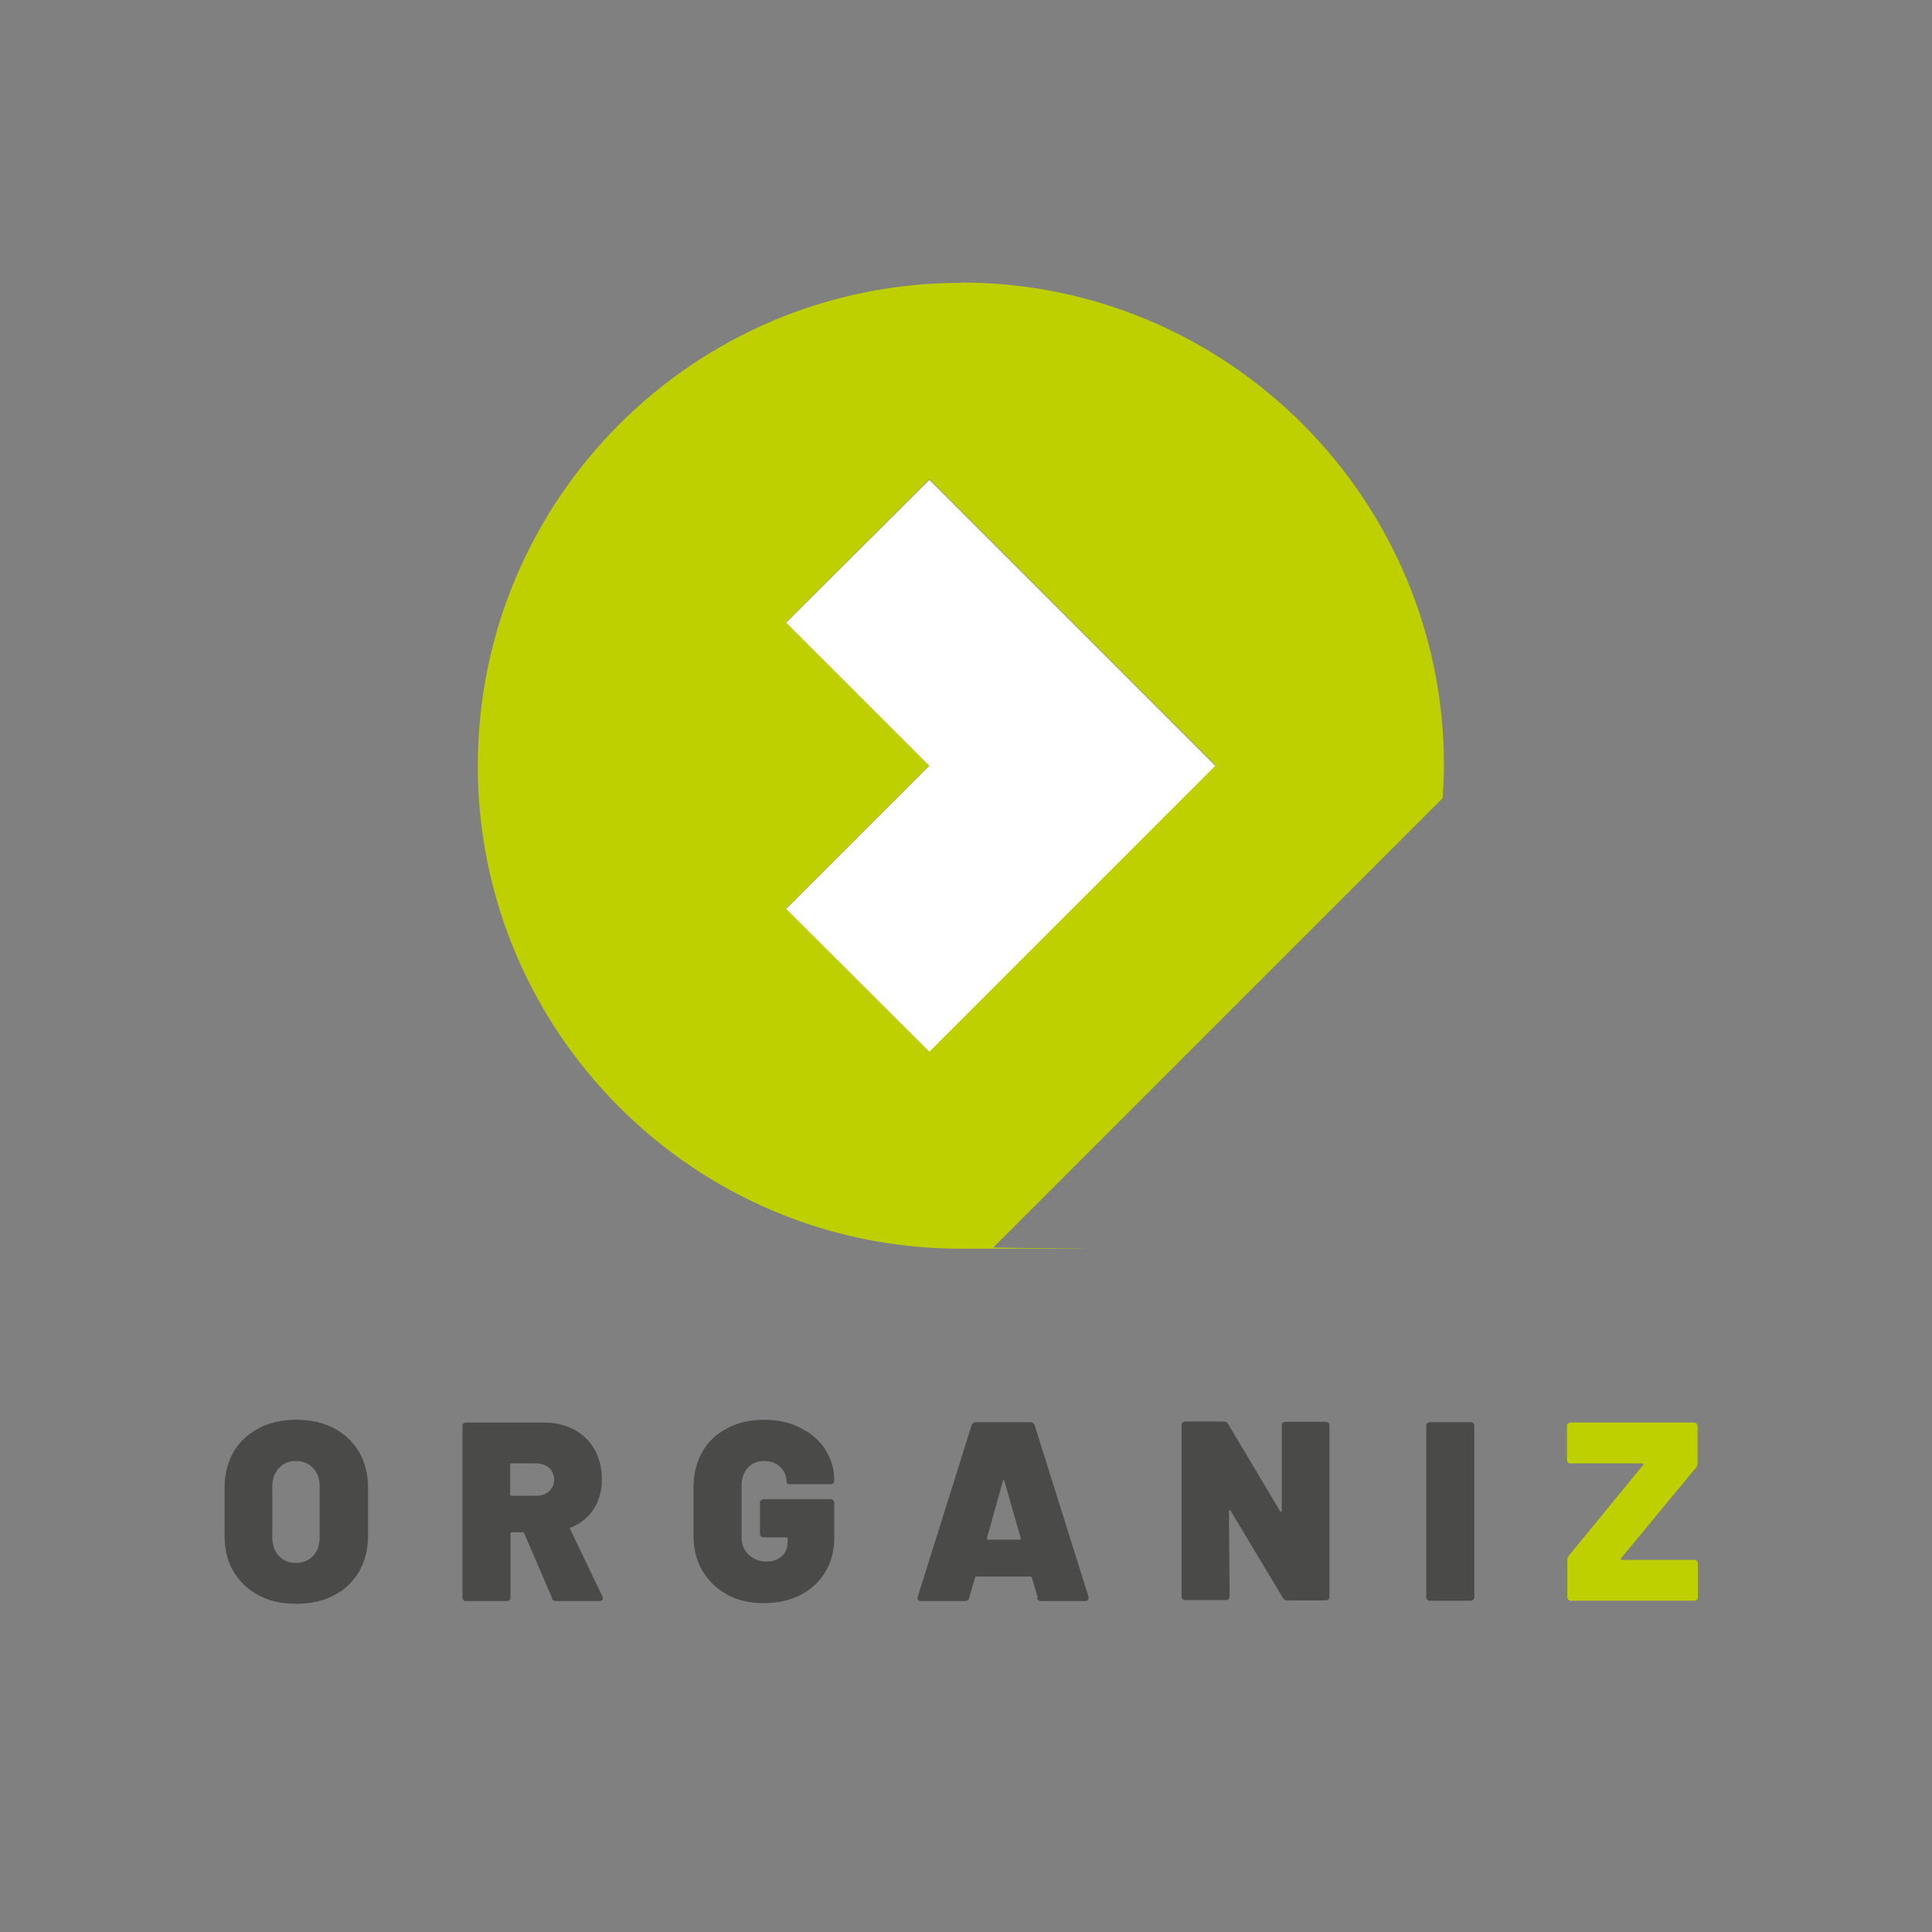 <?xml version="1.0" encoding="UTF-8"?>
<svg id="Calque_1" xmlns="http://www.w3.org/2000/svg" version="1.1" viewBox="0 0 566.9 566.9">
  <rect x="0" y="0" width="566.9" height="566.9" fill="#808080" stroke="none"/>
  <!-- Generator: Adobe Illustrator 29.6.1, SVG Export Plug-In . SVG Version: 2.1.1 Build 9)  -->
  <defs>
    <style>
      .st0 {
        fill: #bed000;
      }

      .st1 {
        fill: #fff;
      }

      .st2 {
        fill: #4a4a49;
      }
    </style>
  </defs>
  <g>
    <path class="st2" d="M75.9,468.1c-3.2-1.7-5.6-4-7.4-7-1.8-3-2.6-6.5-2.6-10.5v-14.1c0-3.9.9-7.4,2.6-10.4,1.7-3,4.2-5.3,7.4-7,3.2-1.7,6.8-2.5,11-2.5s7.9.8,11.1,2.5c3.2,1.7,5.6,4,7.4,7,1.7,3,2.6,6.5,2.6,10.4v14.1c0,4-.9,7.5-2.6,10.5-1.8,3-4.2,5.4-7.4,7-3.2,1.7-6.9,2.5-11.1,2.5s-7.8-.8-11-2.5ZM91.9,456.5c1.3-1.4,1.9-3.2,1.9-5.5v-14.7c0-2.3-.6-4.1-1.9-5.5-1.3-1.4-3-2.1-5.1-2.1s-3.7.7-5,2.1c-1.3,1.4-1.9,3.2-1.9,5.5v14.7c0,2.3.6,4.1,1.9,5.5,1.3,1.4,2.9,2.1,5,2.1s3.8-.7,5.1-2.1Z"/>
    <path class="st2" d="M162,468.9l-8.2-19c-.1-.2-.3-.3-.5-.3h-3.1c-.3,0-.4.1-.4.4v18.7c0,.4-.1.6-.3.8-.2.2-.5.3-.8.3h-11.9c-.4,0-.6,0-.8-.3-.2-.2-.3-.5-.3-.8v-50.2c0-.3,0-.6.3-.8.2-.2.5-.3.8-.3h22.7c3.4,0,6.4.7,9,2.1,2.6,1.4,4.6,3.4,6,5.9,1.4,2.5,2.1,5.4,2.1,8.7s-.8,6.2-2.4,8.7c-1.6,2.5-3.9,4.3-6.7,5.4-.3.1-.3.3-.2.5l9.5,19.8c0,.3.1.5.1.5,0,.3-.1.5-.3.6-.2.1-.5.2-.8.2h-12.6c-.7,0-1.1-.3-1.3-.8ZM149.7,429.7v8.8c0,.3.1.4.4.4h7.1c1.6,0,2.9-.4,3.9-1.3,1-.9,1.5-2,1.5-3.4s-.5-2.6-1.5-3.5c-1-.9-2.3-1.3-3.9-1.3h-7.1c-.3,0-.4.1-.4.4Z"/>
    <path class="st2" d="M213.4,467.9c-3.1-1.7-5.5-4-7.3-7s-2.6-6.5-2.6-10.4v-14.2c0-3.9.9-7.3,2.6-10.3,1.7-3,4.1-5.3,7.3-6.9,3.1-1.7,6.7-2.5,10.8-2.5s7.6.8,10.7,2.4c3.2,1.6,5.6,3.7,7.3,6.4,1.7,2.7,2.6,5.7,2.6,8.9h0c0,.4-.1.7-.3.9s-.5.3-.8.3h-11.8c-.8,0-1.1-.2-1.1-.7,0-1.6-.6-3.1-1.8-4.3-1.2-1.2-2.8-1.8-4.8-1.8s-3.6.7-4.8,2c-1.2,1.3-1.8,3.1-1.8,5.3v15c0,2.2.7,3.9,2.1,5.2,1.4,1.3,3.1,2,5.1,2s3.4-.5,4.5-1.5c1.2-1,1.8-2.4,1.8-4.2v-1c0-.2-.1-.4-.4-.4h-6.6c-.4,0-.6,0-.8-.3-.2-.2-.3-.5-.3-.8v-9c0-.3,0-.6.3-.8s.5-.3.8-.3h19.6c.3,0,.6.1.8.3.2.2.3.5.3.8v10.3c0,3.7-.9,7-2.6,9.9-1.7,2.9-4.2,5.2-7.3,6.8-3.1,1.6-6.7,2.4-10.8,2.4s-7.7-.8-10.8-2.5Z"/>
    <path class="st2" d="M304.5,468.8l-1.7-5.9c-.1-.2-.2-.3-.4-.3h-15.9c-.2,0-.3.1-.4.3l-1.7,5.9c-.1.7-.6,1-1.3,1h-12.8c-.9,0-1.2-.4-1-1.3l15.8-50.3c.2-.6.6-.9,1.3-.9h15.9c.6,0,1.1.3,1.3.9l15.8,50.3c0,.1,0,.3,0,.5,0,.6-.4.8-1.1.8h-12.8c-.7,0-1.1-.3-1.3-1ZM289.8,451.8h9.4c.3,0,.4-.2.3-.5l-4.8-16.8c0-.2-.1-.2-.2-.2s-.2,0-.2.2l-4.7,16.8c0,.3,0,.5.3.5Z"/>
    <path class="st2" d="M376.4,417.5c.2-.2.5-.3.8-.3h11.8c.3,0,.6.1.8.3.2.2.3.5.3.8v50.2c0,.4-.1.6-.3.8s-.5.3-.8.3h-11.3c-.6,0-1-.2-1.3-.8l-15.3-25.5c-.1-.2-.2-.2-.3-.2-.1,0-.2.1-.2.3l.2,25c0,.4-.1.6-.3.8s-.5.3-.8.3h-11.9c-.4,0-.6,0-.8-.3-.2-.2-.3-.5-.3-.8v-50.2c0-.3,0-.6.3-.8s.5-.3.8-.3h11.3c.6,0,1,.3,1.3.8l15.2,25.5c0,.2.2.2.3.2,0,0,.2-.1.2-.3v-25c0-.3,0-.6.2-.8Z"/>
    <path class="st2" d="M418.8,469.4c-.2-.2-.3-.5-.3-.8v-50.2c0-.3,0-.6.3-.8s.5-.3.8-.3h11.9c.3,0,.6.1.8.3.2.2.3.5.3.8v50.2c0,.4-.1.6-.3.8s-.5.3-.8.3h-11.9c-.4,0-.6,0-.8-.3Z"/>
    <path class="st0" d="M460.2,469.4c-.2-.2-.3-.5-.3-.8v-10.9c0-.5.2-.9.5-1.3l21.8-26.6c0,0,.1-.2,0-.3,0,0-.1-.1-.3-.1h-21c-.4,0-.6,0-.8-.3-.2-.2-.3-.5-.3-.8v-9.8c0-.3,0-.6.3-.8s.5-.3.8-.3h36.1c.3,0,.6.1.8.3.2.2.3.5.3.8v10.8c0,.6-.2,1.1-.5,1.4l-22,26.6c-.1.1-.1.2,0,.3,0,.1.2.1.3.1h21.2c.3,0,.6.1.8.3.2.2.3.5.3.8v9.8c0,.4-.1.6-.3.8s-.5.3-.8.3h-36.1c-.4,0-.6,0-.8-.3Z"/>
  </g>
  <g>
    <path class="st0" d="M281.9,83c-78.3,0-141.7,63.5-141.7,141.7s63.5,141.7,141.7,141.7,6.4-.1,9.6-.4l131.8-131.8c.2-3.2.4-6.4.4-9.6,0-78.3-63.5-141.7-141.7-141.7ZM272.7,308.6l-42-42,42-42-42-42,42-42,83.9,83.9-83.9,83.9Z"/>
    <polygon class="st1" points="230.7 182.7 272.7 224.7 230.7 266.7 272.7 308.6 356.6 224.7 272.7 140.8 230.7 182.7"/>
  </g>
</svg>